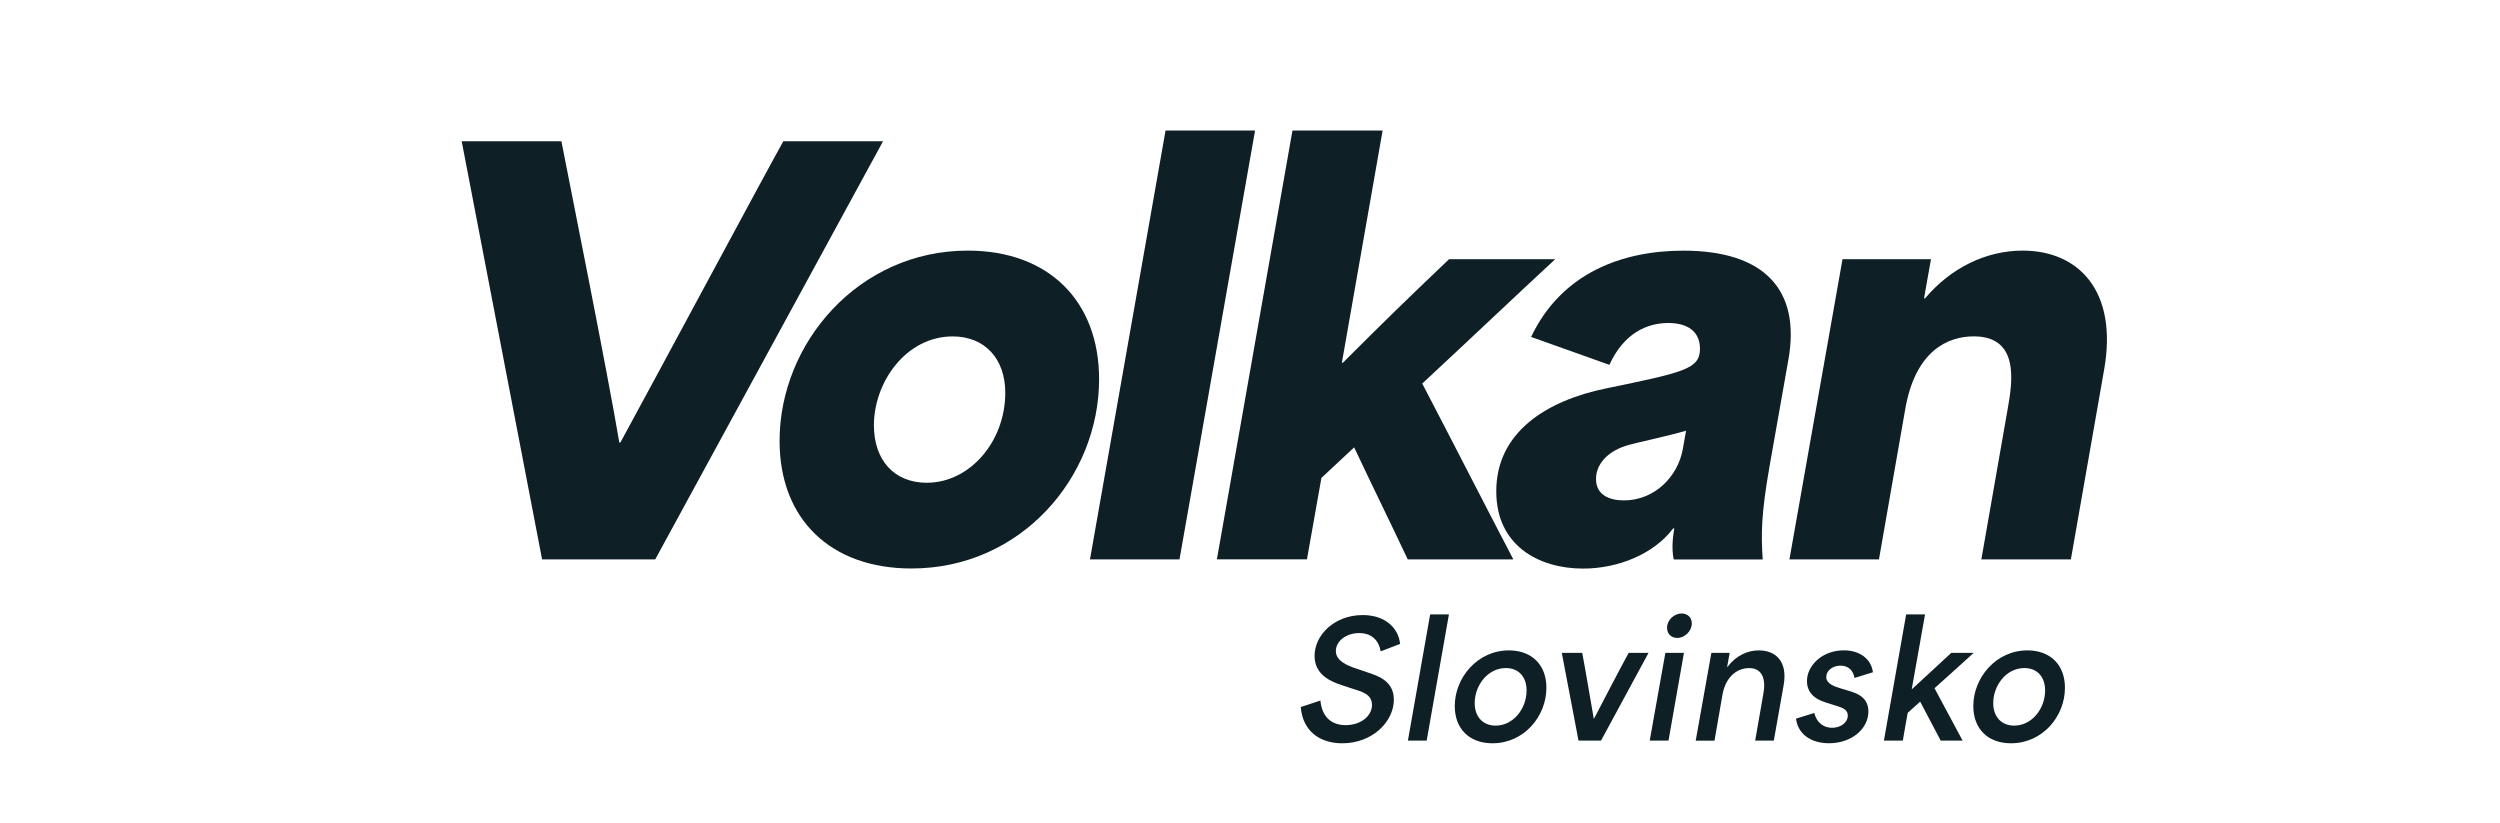 <?xml version="1.0" encoding="UTF-8"?>
<svg id="Layer_1" data-name="Layer 1" xmlns="http://www.w3.org/2000/svg" viewBox="0 0 518.04 170.63">
  <defs>
    <style>
      .cls-1 {
        fill: #0e1f25;
      }
    </style>
  </defs>
  <g>
    <path class="cls-1" d="M95.67,29.27h20.66c1.22,6.33,9.55,47.77,12,62.43h.22c8-14.66,30.21-56.1,33.77-62.43h20.66l-47.21,86.65h-23.44l-16.66-86.65Z"/>
    <path class="cls-1" d="M161.54,91.36c0-20.22,16.33-39.43,38.99-39.43,16.77,0,27.22,10.44,27.22,26.66,0,20.22-16.11,39.21-38.88,39.21-16.77,0-27.33-10.22-27.33-26.44ZM192.09,100.03c8.78,0,16.22-8.44,16.22-18.66,0-7-4.22-11.66-10.89-11.66-9.66,0-16.33,9.44-16.33,18.44,0,7.11,4.11,11.89,11,11.89Z"/>
    <path class="cls-1" d="M241.52,27.05h18.55l-15.66,88.87h-18.55l15.66-88.87Z"/>
    <path class="cls-1" d="M267.84,27.05h18.66l-8.44,48.1h.22c8.22-8.22,12.77-12.66,21.99-21.44h21.99c-9.22,8.55-18.33,17.22-27.55,25.77,6.33,12.11,12.55,24.33,18.88,36.44h-21.88c-3.67-7.78-7.44-15.44-11.11-23.22l-6.78,6.33c-1,5.67-2,11.22-3,16.88h-18.66l15.66-88.87Z"/>
    <path class="cls-1" d="M310.05,101.81c0-12.22,10.33-18.77,22.77-21.33,16.11-3.33,19.44-4,19.44-8.22,0-3.55-2.55-5.33-6.55-5.33-4.44,0-9.22,2.11-12.22,8.67l-16.22-5.78c6.33-13.33,19-17.88,31.55-17.88,16.77,0,24.33,8.11,21.77,22.55l-3.89,22c-1.78,10.11-1.78,14.22-1.44,19.44h-18.44c-.45-2.22-.22-4.33.11-6.44h-.22c-4,5.33-11.44,8.33-18.66,8.33-9.22,0-18-4.78-18-16ZM336.49,103.69c6.44,0,11.22-5,12.22-10.66l.67-3.78c-3.78,1.11-10.11,2.44-11.66,2.89-4.67,1.22-7,4.11-7,7.11,0,3.33,2.78,4.44,5.78,4.44Z"/>
    <path class="cls-1" d="M381.8,53.71h18.33l-1.44,8.11h.22c5.33-6.33,12.66-9.89,20.22-9.89,11.55,0,19.77,8.33,16.88,24.66l-6.89,39.32h-18.55l5.44-31.1c1-5.55,2.55-15.11-7-15.11-5.33,0-12.11,2.89-14.22,15.11l-5.44,31.1h-18.55l11-62.21Z"/>
  </g>
  <g>
    <path class="cls-1" d="M269.56,146.5l4.05-1.34c.36,3.76,2.65,5.1,5.23,5.1,3.14,0,5.46-1.9,5.46-4.18s-2.19-2.78-4.02-3.37l-2.19-.72c-2.12-.69-5.69-2.06-5.69-6.08,0-4.38,4.18-8.46,9.97-8.46,4.84,0,7.45,2.84,7.75,5.98l-4.02,1.54c-.39-2.32-1.93-3.79-4.45-3.79-2.75,0-4.84,1.7-4.84,3.73s2.39,3.01,4.05,3.56l2.48.85c2.09.69,5.49,1.73,5.49,5.65,0,4.54-4.41,9.05-10.69,9.05-4.58,0-8.2-2.45-8.6-7.52Z"/>
    <path class="cls-1" d="M296.35,127.32h3.89l-4.61,26.15h-3.89l4.61-26.15Z"/>
    <path class="cls-1" d="M301.45,146.31c0-5.88,4.71-11.54,11.21-11.54,4.77,0,7.78,3.01,7.78,7.75,0,5.92-4.64,11.5-11.18,11.5-4.8,0-7.81-3.01-7.81-7.71ZM309.92,150.36c3.63,0,6.41-3.46,6.41-7.29,0-2.81-1.63-4.64-4.31-4.64-3.76,0-6.44,3.63-6.44,7.26,0,2.81,1.67,4.67,4.35,4.67Z"/>
    <path class="cls-1" d="M323.61,135.29h4.25c.85,4.48,1.54,8.79,2.39,13.6h.07c2.35-4.48,4.61-8.89,7.16-13.6h4.12l-9.84,18.17h-4.67l-3.46-18.17Z"/>
    <path class="cls-1" d="M345.08,135.29h3.86l-3.2,18.17h-3.89l3.24-18.17ZM348.45,127.12c1.28,0,2.12.88,2.12,2.06,0,1.57-1.44,3.01-3.01,3.01-1.28,0-2.12-.88-2.12-2.12,0-1.54,1.41-2.94,3.01-2.94Z"/>
    <path class="cls-1" d="M354.62,135.29h3.79c-.16.98-.33,1.93-.52,2.91h.07c1.73-2.32,4.12-3.43,6.5-3.43,3.37,0,6.05,2.16,5.13,7.26l-2.03,11.44h-3.86l1.7-9.74c.56-3.01-.23-5.29-2.94-5.29s-4.9,2.03-5.52,5.43l-1.67,9.61h-3.89l3.24-18.17Z"/>
    <path class="cls-1" d="M372.14,148.92l3.82-1.18c.49,2.12,2.06,3.07,3.66,3.07,1.83,0,3.27-1.11,3.27-2.52s-1.37-1.7-2.55-2.09l-1.76-.56c-1.18-.36-4.15-1.27-4.15-4.51s3.2-6.37,7.62-6.37c3.5,0,5.72,1.93,6.05,4.54l-3.82,1.18c-.23-1.34-1.08-2.55-2.91-2.55-1.63,0-2.94,1.05-2.94,2.35,0,1.41,1.7,1.99,3.07,2.39l1.41.42c1.54.49,4.25,1.18,4.25,4.35,0,3.53-3.4,6.57-8.17,6.57-3.92,0-6.47-2.06-6.83-5.1Z"/>
    <path class="cls-1" d="M394.98,127.32h3.92l-2.75,15.46h.07c2.88-2.68,5.07-4.71,8.11-7.49h4.64c-2.71,2.45-5.39,4.9-8.11,7.32,1.96,3.63,3.89,7.26,5.82,10.85h-4.54l-4.25-8.07c-.85.78-1.73,1.57-2.58,2.32-.36,1.93-.69,3.82-1.01,5.75h-3.92l4.61-26.15Z"/>
    <path class="cls-1" d="M408.9,146.31c0-5.88,4.71-11.54,11.21-11.54,4.77,0,7.78,3.01,7.78,7.75,0,5.92-4.64,11.5-11.18,11.5-4.8,0-7.81-3.01-7.81-7.71ZM417.37,150.36c3.63,0,6.41-3.46,6.41-7.29,0-2.81-1.63-4.64-4.31-4.64-3.76,0-6.44,3.63-6.44,7.26,0,2.81,1.67,4.67,4.35,4.67Z"/>
  </g>
</svg>